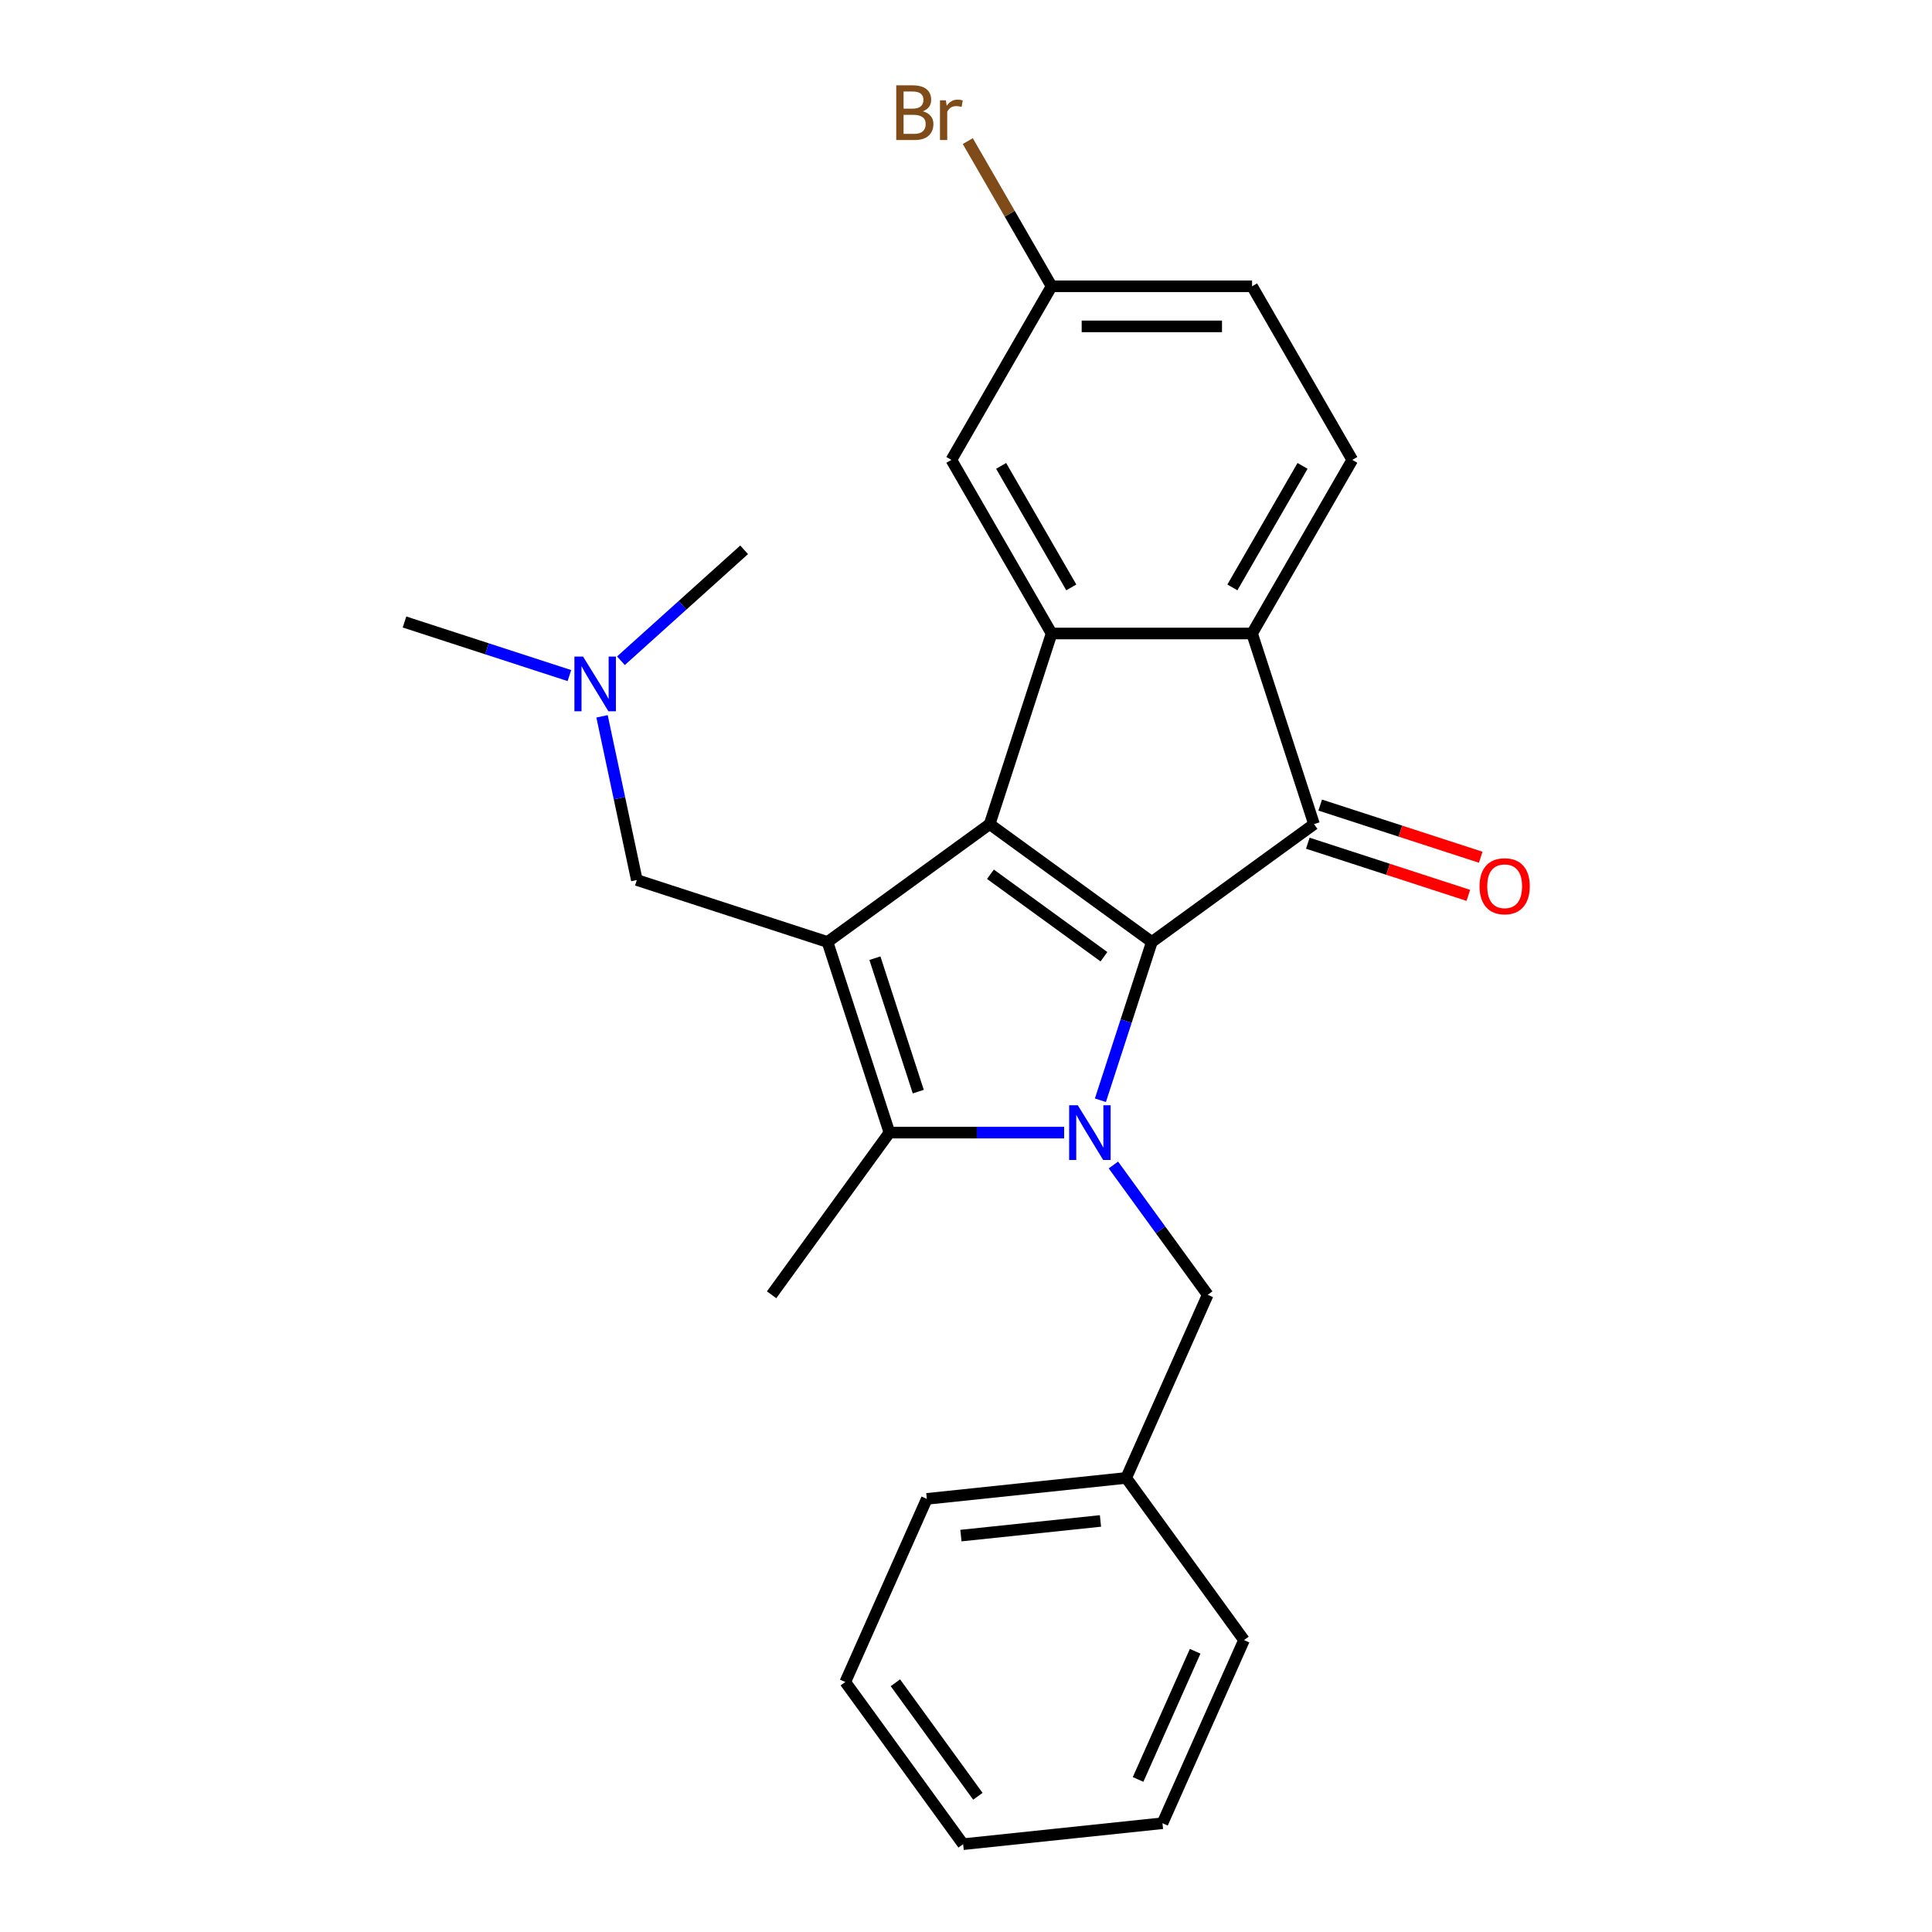 <?xml version='1.0' encoding='iso-8859-1'?>
<svg version='1.1' baseProfile='full'
              xmlns='http://www.w3.org/2000/svg'
                      xmlns:rdkit='http://www.rdkit.org/xml'
                      xmlns:xlink='http://www.w3.org/1999/xlink'
                  xml:space='preserve'
width='1000px' height='1000px' viewBox='0 0 1000 1000'>
<!-- END OF HEADER -->
<rect style='opacity:1.0;fill:#FFFFFF;stroke:none' width='1000' height='1000' x='0' y='0'> </rect>
<path class='bond-0' d='M 596.189,487.562 L 512.247,426.575' style='fill:none;fill-rule:evenodd;stroke:#000000;stroke-width:6px;stroke-linecap:butt;stroke-linejoin:miter;stroke-opacity:1' />
<path class='bond-0' d='M 571.4,495.202 L 512.641,452.511' style='fill:none;fill-rule:evenodd;stroke:#000000;stroke-width:6px;stroke-linecap:butt;stroke-linejoin:miter;stroke-opacity:1' />
<path class='bond-1' d='M 596.189,487.562 L 582.879,528.525' style='fill:none;fill-rule:evenodd;stroke:#000000;stroke-width:6px;stroke-linecap:butt;stroke-linejoin:miter;stroke-opacity:1' />
<path class='bond-1' d='M 582.879,528.525 L 569.57,569.488' style='fill:none;fill-rule:evenodd;stroke:#0000FF;stroke-width:6px;stroke-linecap:butt;stroke-linejoin:miter;stroke-opacity:1' />
<path class='bond-4' d='M 596.189,487.562 L 680.131,426.575' style='fill:none;fill-rule:evenodd;stroke:#000000;stroke-width:6px;stroke-linecap:butt;stroke-linejoin:miter;stroke-opacity:1' />
<path class='bond-2' d='M 512.247,426.575 L 428.305,487.562' style='fill:none;fill-rule:evenodd;stroke:#000000;stroke-width:6px;stroke-linecap:butt;stroke-linejoin:miter;stroke-opacity:1' />
<path class='bond-5' d='M 512.247,426.575 L 544.31,327.895' style='fill:none;fill-rule:evenodd;stroke:#000000;stroke-width:6px;stroke-linecap:butt;stroke-linejoin:miter;stroke-opacity:1' />
<path class='bond-3' d='M 550.792,586.241 L 505.58,586.241' style='fill:none;fill-rule:evenodd;stroke:#0000FF;stroke-width:6px;stroke-linecap:butt;stroke-linejoin:miter;stroke-opacity:1' />
<path class='bond-3' d='M 505.58,586.241 L 460.368,586.241' style='fill:none;fill-rule:evenodd;stroke:#000000;stroke-width:6px;stroke-linecap:butt;stroke-linejoin:miter;stroke-opacity:1' />
<path class='bond-8' d='M 576.298,602.995 L 600.706,636.589' style='fill:none;fill-rule:evenodd;stroke:#0000FF;stroke-width:6px;stroke-linecap:butt;stroke-linejoin:miter;stroke-opacity:1' />
<path class='bond-8' d='M 600.706,636.589 L 625.113,670.183' style='fill:none;fill-rule:evenodd;stroke:#000000;stroke-width:6px;stroke-linecap:butt;stroke-linejoin:miter;stroke-opacity:1' />
<path class='bond-7' d='M 428.305,487.562 L 329.626,455.499' style='fill:none;fill-rule:evenodd;stroke:#000000;stroke-width:6px;stroke-linecap:butt;stroke-linejoin:miter;stroke-opacity:1' />
<path class='bond-26' d='M 428.305,487.562 L 460.368,586.241' style='fill:none;fill-rule:evenodd;stroke:#000000;stroke-width:6px;stroke-linecap:butt;stroke-linejoin:miter;stroke-opacity:1' />
<path class='bond-26' d='M 452.851,495.951 L 475.295,565.027' style='fill:none;fill-rule:evenodd;stroke:#000000;stroke-width:6px;stroke-linecap:butt;stroke-linejoin:miter;stroke-opacity:1' />
<path class='bond-15' d='M 460.368,586.241 L 399.381,670.183' style='fill:none;fill-rule:evenodd;stroke:#000000;stroke-width:6px;stroke-linecap:butt;stroke-linejoin:miter;stroke-opacity:1' />
<path class='bond-6' d='M 680.131,426.575 L 648.068,327.895' style='fill:none;fill-rule:evenodd;stroke:#000000;stroke-width:6px;stroke-linecap:butt;stroke-linejoin:miter;stroke-opacity:1' />
<path class='bond-11' d='M 676.924,436.443 L 718.467,449.941' style='fill:none;fill-rule:evenodd;stroke:#000000;stroke-width:6px;stroke-linecap:butt;stroke-linejoin:miter;stroke-opacity:1' />
<path class='bond-11' d='M 718.467,449.941 L 760.01,463.439' style='fill:none;fill-rule:evenodd;stroke:#FF0000;stroke-width:6px;stroke-linecap:butt;stroke-linejoin:miter;stroke-opacity:1' />
<path class='bond-11' d='M 683.337,416.707 L 724.88,430.205' style='fill:none;fill-rule:evenodd;stroke:#000000;stroke-width:6px;stroke-linecap:butt;stroke-linejoin:miter;stroke-opacity:1' />
<path class='bond-11' d='M 724.88,430.205 L 766.423,443.703' style='fill:none;fill-rule:evenodd;stroke:#FF0000;stroke-width:6px;stroke-linecap:butt;stroke-linejoin:miter;stroke-opacity:1' />
<path class='bond-10' d='M 544.31,327.895 L 492.431,238.038' style='fill:none;fill-rule:evenodd;stroke:#000000;stroke-width:6px;stroke-linecap:butt;stroke-linejoin:miter;stroke-opacity:1' />
<path class='bond-10' d='M 554.5,304.041 L 518.184,241.141' style='fill:none;fill-rule:evenodd;stroke:#000000;stroke-width:6px;stroke-linecap:butt;stroke-linejoin:miter;stroke-opacity:1' />
<path class='bond-25' d='M 544.31,327.895 L 648.068,327.895' style='fill:none;fill-rule:evenodd;stroke:#000000;stroke-width:6px;stroke-linecap:butt;stroke-linejoin:miter;stroke-opacity:1' />
<path class='bond-9' d='M 648.068,327.895 L 699.947,238.038' style='fill:none;fill-rule:evenodd;stroke:#000000;stroke-width:6px;stroke-linecap:butt;stroke-linejoin:miter;stroke-opacity:1' />
<path class='bond-9' d='M 637.878,304.041 L 674.193,241.141' style='fill:none;fill-rule:evenodd;stroke:#000000;stroke-width:6px;stroke-linecap:butt;stroke-linejoin:miter;stroke-opacity:1' />
<path class='bond-12' d='M 329.626,455.499 L 320.62,413.131' style='fill:none;fill-rule:evenodd;stroke:#000000;stroke-width:6px;stroke-linecap:butt;stroke-linejoin:miter;stroke-opacity:1' />
<path class='bond-12' d='M 320.62,413.131 L 311.615,370.763' style='fill:none;fill-rule:evenodd;stroke:#0000FF;stroke-width:6px;stroke-linecap:butt;stroke-linejoin:miter;stroke-opacity:1' />
<path class='bond-16' d='M 625.113,670.183 L 582.911,764.971' style='fill:none;fill-rule:evenodd;stroke:#000000;stroke-width:6px;stroke-linecap:butt;stroke-linejoin:miter;stroke-opacity:1' />
<path class='bond-14' d='M 699.947,238.038 L 648.068,148.182' style='fill:none;fill-rule:evenodd;stroke:#000000;stroke-width:6px;stroke-linecap:butt;stroke-linejoin:miter;stroke-opacity:1' />
<path class='bond-13' d='M 492.431,238.038 L 544.31,148.182' style='fill:none;fill-rule:evenodd;stroke:#000000;stroke-width:6px;stroke-linecap:butt;stroke-linejoin:miter;stroke-opacity:1' />
<path class='bond-18' d='M 294.72,349.676 L 252.047,335.811' style='fill:none;fill-rule:evenodd;stroke:#0000FF;stroke-width:6px;stroke-linecap:butt;stroke-linejoin:miter;stroke-opacity:1' />
<path class='bond-18' d='M 252.047,335.811 L 209.374,321.946' style='fill:none;fill-rule:evenodd;stroke:#000000;stroke-width:6px;stroke-linecap:butt;stroke-linejoin:miter;stroke-opacity:1' />
<path class='bond-19' d='M 321.387,342.003 L 353.274,313.292' style='fill:none;fill-rule:evenodd;stroke:#0000FF;stroke-width:6px;stroke-linecap:butt;stroke-linejoin:miter;stroke-opacity:1' />
<path class='bond-19' d='M 353.274,313.292 L 385.16,284.581' style='fill:none;fill-rule:evenodd;stroke:#000000;stroke-width:6px;stroke-linecap:butt;stroke-linejoin:miter;stroke-opacity:1' />
<path class='bond-17' d='M 544.31,148.182 L 522.618,110.609' style='fill:none;fill-rule:evenodd;stroke:#000000;stroke-width:6px;stroke-linecap:butt;stroke-linejoin:miter;stroke-opacity:1' />
<path class='bond-17' d='M 522.618,110.609 L 500.925,73.037' style='fill:none;fill-rule:evenodd;stroke:#7F4C19;stroke-width:6px;stroke-linecap:butt;stroke-linejoin:miter;stroke-opacity:1' />
<path class='bond-27' d='M 544.31,148.182 L 648.068,148.182' style='fill:none;fill-rule:evenodd;stroke:#000000;stroke-width:6px;stroke-linecap:butt;stroke-linejoin:miter;stroke-opacity:1' />
<path class='bond-27' d='M 559.874,168.933 L 632.504,168.933' style='fill:none;fill-rule:evenodd;stroke:#000000;stroke-width:6px;stroke-linecap:butt;stroke-linejoin:miter;stroke-opacity:1' />
<path class='bond-20' d='M 582.911,764.971 L 479.722,775.816' style='fill:none;fill-rule:evenodd;stroke:#000000;stroke-width:6px;stroke-linecap:butt;stroke-linejoin:miter;stroke-opacity:1' />
<path class='bond-20' d='M 569.602,787.235 L 497.369,794.827' style='fill:none;fill-rule:evenodd;stroke:#000000;stroke-width:6px;stroke-linecap:butt;stroke-linejoin:miter;stroke-opacity:1' />
<path class='bond-21' d='M 582.911,764.971 L 643.898,848.912' style='fill:none;fill-rule:evenodd;stroke:#000000;stroke-width:6px;stroke-linecap:butt;stroke-linejoin:miter;stroke-opacity:1' />
<path class='bond-23' d='M 479.722,775.816 L 437.52,870.604' style='fill:none;fill-rule:evenodd;stroke:#000000;stroke-width:6px;stroke-linecap:butt;stroke-linejoin:miter;stroke-opacity:1' />
<path class='bond-22' d='M 643.898,848.912 L 601.696,943.7' style='fill:none;fill-rule:evenodd;stroke:#000000;stroke-width:6px;stroke-linecap:butt;stroke-linejoin:miter;stroke-opacity:1' />
<path class='bond-22' d='M 618.611,854.69 L 589.069,921.041' style='fill:none;fill-rule:evenodd;stroke:#000000;stroke-width:6px;stroke-linecap:butt;stroke-linejoin:miter;stroke-opacity:1' />
<path class='bond-24' d='M 601.696,943.7 L 498.507,954.545' style='fill:none;fill-rule:evenodd;stroke:#000000;stroke-width:6px;stroke-linecap:butt;stroke-linejoin:miter;stroke-opacity:1' />
<path class='bond-28' d='M 437.52,870.604 L 498.507,954.545' style='fill:none;fill-rule:evenodd;stroke:#000000;stroke-width:6px;stroke-linecap:butt;stroke-linejoin:miter;stroke-opacity:1' />
<path class='bond-28' d='M 463.456,870.997 L 506.147,929.757' style='fill:none;fill-rule:evenodd;stroke:#000000;stroke-width:6px;stroke-linecap:butt;stroke-linejoin:miter;stroke-opacity:1' />
<path  class='atom-2' d='M 557.866 572.081
L 567.146 587.081
Q 568.066 588.561, 569.546 591.241
Q 571.026 593.921, 571.106 594.081
L 571.106 572.081
L 574.866 572.081
L 574.866 600.401
L 570.986 600.401
L 561.026 584.001
Q 559.866 582.081, 558.626 579.881
Q 557.426 577.681, 557.066 577.001
L 557.066 600.401
L 553.386 600.401
L 553.386 572.081
L 557.866 572.081
' fill='#0000FF'/>
<path  class='atom-12' d='M 765.81 458.718
Q 765.81 451.918, 769.17 448.118
Q 772.53 444.318, 778.81 444.318
Q 785.09 444.318, 788.45 448.118
Q 791.81 451.918, 791.81 458.718
Q 791.81 465.598, 788.41 469.518
Q 785.01 473.398, 778.81 473.398
Q 772.57 473.398, 769.17 469.518
Q 765.81 465.638, 765.81 458.718
M 778.81 470.198
Q 783.13 470.198, 785.45 467.318
Q 787.81 464.398, 787.81 458.718
Q 787.81 453.158, 785.45 450.358
Q 783.13 447.518, 778.81 447.518
Q 774.49 447.518, 772.13 450.318
Q 769.81 453.118, 769.81 458.718
Q 769.81 464.438, 772.13 467.318
Q 774.49 470.198, 778.81 470.198
' fill='#FF0000'/>
<path  class='atom-13' d='M 301.793 339.849
L 311.073 354.849
Q 311.993 356.329, 313.473 359.009
Q 314.953 361.689, 315.033 361.849
L 315.033 339.849
L 318.793 339.849
L 318.793 368.169
L 314.913 368.169
L 304.953 351.769
Q 303.793 349.849, 302.553 347.649
Q 301.353 345.449, 300.993 344.769
L 300.993 368.169
L 297.313 368.169
L 297.313 339.849
L 301.793 339.849
' fill='#0000FF'/>
<path  class='atom-18' d='M 477.651 57.605
Q 480.371 58.365, 481.731 60.045
Q 483.131 61.685, 483.131 64.125
Q 483.131 68.045, 480.611 70.285
Q 478.131 72.485, 473.411 72.485
L 463.891 72.485
L 463.891 44.165
L 472.251 44.165
Q 477.091 44.165, 479.531 46.125
Q 481.971 48.085, 481.971 51.685
Q 481.971 55.965, 477.651 57.605
M 467.691 47.365
L 467.691 56.245
L 472.251 56.245
Q 475.051 56.245, 476.491 55.125
Q 477.971 53.965, 477.971 51.685
Q 477.971 47.365, 472.251 47.365
L 467.691 47.365
M 473.411 69.285
Q 476.171 69.285, 477.651 67.965
Q 479.131 66.645, 479.131 64.125
Q 479.131 61.805, 477.491 60.645
Q 475.891 59.445, 472.811 59.445
L 467.691 59.445
L 467.691 69.285
L 473.411 69.285
' fill='#7F4C19'/>
<path  class='atom-18' d='M 489.571 51.925
L 490.011 54.765
Q 492.171 51.565, 495.691 51.565
Q 496.811 51.565, 498.331 51.965
L 497.731 55.325
Q 496.011 54.925, 495.051 54.925
Q 493.371 54.925, 492.251 55.605
Q 491.171 56.245, 490.291 57.805
L 490.291 72.485
L 486.531 72.485
L 486.531 51.925
L 489.571 51.925
' fill='#7F4C19'/>
</svg>

